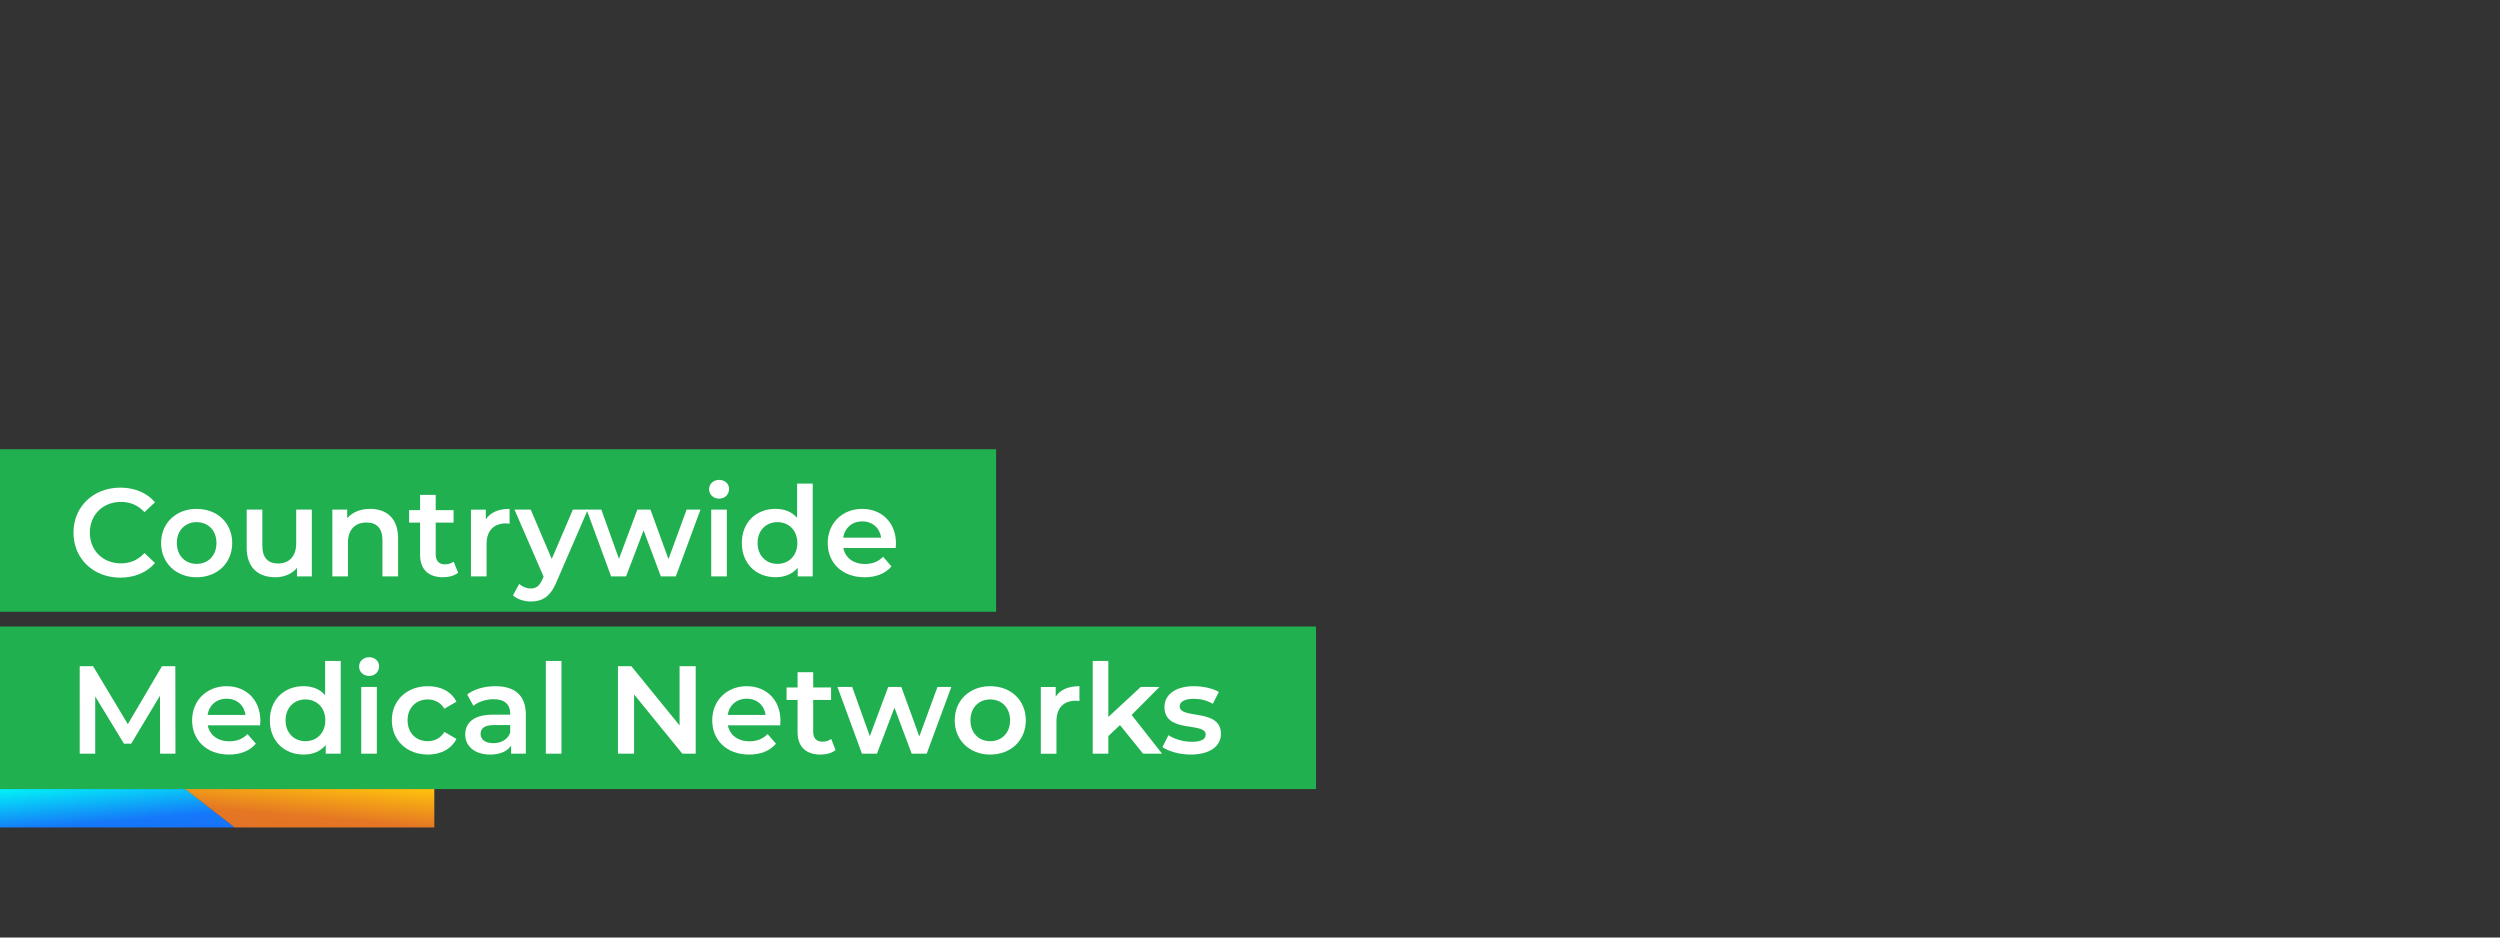 <?xml version="1.0" encoding="utf-8"?>
<!-- Generator: Adobe Illustrator 26.1.0, SVG Export Plug-In . SVG Version: 6.00 Build 0)  -->
<svg version="1.1" id="Layer_1" xmlns="http://www.w3.org/2000/svg" xmlns:xlink="http://www.w3.org/1999/xlink" x="0px" y="0px"
	 viewBox="0 0 1280 480" enable-background="new 0 0 1280 480" xml:space="preserve">
<rect x="0" y="0" width="1280" height="480" fill="#333333" stroke="none"/>
<rect x="0" y="-250" fill="none" width="1280" height="480"/>
<rect x="0" y="250" fill="none" width="1280" height="480"/>
<rect x="0" fill="none" width="1280" height="480"/>
<rect id="Rectangle_1585_00000166665219294136876930000009322577981331327628_" y="320.78" fill="#20B050" width="673.81" height="83.23"/>
<g>
	<linearGradient id="SVGID_1_" gradientUnits="userSpaceOnUse" x1="58.006" y1="398.935" x2="60.627" y2="428.889">
		<stop  offset="0" style="stop-color:#02F4F7"/>
		<stop  offset="0.721" style="stop-color:#1577F9"/>
		<stop  offset="1" style="stop-color:#1673F9"/>
	</linearGradient>
	<polygon fill="url(#SVGID_1_)" points="120.34,423.67 0,423.67 0,404.01 95,404.01 	"/>
	
		<linearGradient id="SVGID_00000087413399954721859740000005926386906157699720_" gradientUnits="userSpaceOnUse" x1="157.46" y1="426.927" x2="159.943" y2="398.547">
		<stop  offset="0" style="stop-color:#E37425"/>
		<stop  offset="0.295" style="stop-color:#E47624"/>
		<stop  offset="1" style="stop-color:#FFC30C"/>
	</linearGradient>
	<polygon fill="url(#SVGID_00000087413399954721859740000005926386906157699720_)" points="184.39,404.01 184.23,404.01 
		94.84,404.01 120.18,423.67 164.36,423.67 164.51,423.67 222.37,423.67 222.37,404.01 	"/>
</g>
<g>
	<path fill="#FFFFFF" d="M81.97,385.89L81.9,356.2l-14.72,24.57h-3.71l-14.72-24.19v29.31h-7.94v-44.8h6.85l17.79,29.69l17.47-29.69
		h6.85l0.06,44.8H81.97z"/>
	<path fill="#FFFFFF" d="M133.17,371.36h-26.81c0.96,4.99,5.12,8.19,11.07,8.19c3.84,0,6.85-1.22,9.28-3.71l4.29,4.93
		c-3.07,3.65-7.87,5.57-13.76,5.57c-11.46,0-18.88-7.36-18.88-17.54c0-10.17,7.49-17.47,17.66-17.47c9.98,0,17.28,6.98,17.28,17.66
		C133.29,369.64,133.23,370.6,133.17,371.36z M106.29,366.05h19.39c-0.64-4.93-4.42-8.32-9.66-8.32
		C110.83,357.73,107.06,361.06,106.29,366.05z"/>
	<path fill="#FFFFFF" d="M174.45,338.41v47.48h-7.68v-4.42c-2.69,3.26-6.66,4.86-11.33,4.86c-9.92,0-17.28-6.91-17.28-17.54
		s7.36-17.47,17.28-17.47c4.42,0,8.32,1.47,11.01,4.61v-17.53H174.45z M166.57,368.8c0-6.53-4.42-10.69-10.18-10.69
		c-5.76,0-10.18,4.16-10.18,10.69s4.42,10.69,10.18,10.69C162.16,379.49,166.57,375.33,166.57,368.8z"/>
	<path fill="#FFFFFF" d="M183.86,341.29c0-2.69,2.18-4.8,5.12-4.8s5.12,1.98,5.12,4.61c0,2.82-2.11,4.99-5.12,4.99
		C186.03,346.09,183.86,343.97,183.86,341.29z M184.94,351.72h8v34.17h-8V351.72z"/>
	<path fill="#FFFFFF" d="M200.62,368.8c0-10.24,7.68-17.47,18.49-17.47c6.66,0,11.97,2.75,14.59,7.94l-6.14,3.58
		c-2.05-3.26-5.12-4.74-8.51-4.74c-5.89,0-10.37,4.1-10.37,10.69c0,6.66,4.48,10.69,10.37,10.69c3.39,0,6.46-1.47,8.51-4.74
		l6.14,3.58c-2.62,5.12-7.94,8-14.59,8C208.3,386.34,200.62,379.04,200.62,368.8z"/>
	<path fill="#FFFFFF" d="M269.23,365.86v20.03h-7.55v-4.16c-1.92,2.94-5.63,4.61-10.75,4.61c-7.81,0-12.73-4.29-12.73-10.24
		c0-5.7,3.84-10.18,14.21-10.18h8.83v-0.51c0-4.67-2.82-7.42-8.51-7.42c-3.84,0-7.81,1.28-10.37,3.39l-3.14-5.82
		c3.65-2.82,8.96-4.22,14.46-4.22C263.53,351.33,269.23,356.01,269.23,365.86z M261.23,375.2v-3.97h-8.26
		c-5.44,0-6.91,2.05-6.91,4.54c0,2.88,2.43,4.74,6.53,4.74C256.49,380.52,259.88,378.72,261.23,375.2z"/>
	<path fill="#FFFFFF" d="M279.47,338.41h8v47.48h-8V338.41z"/>
	<path fill="#FFFFFF" d="M356.2,341.09v44.8h-6.85l-24.7-30.33v30.33h-8.26v-44.8h6.85l24.7,30.33v-30.33H356.2z"/>
	<path fill="#FFFFFF" d="M399.47,371.36h-26.81c0.96,4.99,5.12,8.19,11.07,8.19c3.84,0,6.85-1.22,9.28-3.71l4.29,4.93
		c-3.07,3.65-7.87,5.57-13.76,5.57c-11.46,0-18.88-7.36-18.88-17.54c0-10.17,7.49-17.47,17.66-17.47c9.98,0,17.28,6.98,17.28,17.66
		C399.59,369.64,399.53,370.6,399.47,371.36z M372.59,366.05h19.39c-0.64-4.93-4.42-8.32-9.66-8.32
		C377.13,357.73,373.36,361.06,372.59,366.05z"/>
	<path fill="#FFFFFF" d="M427.82,384.04c-1.92,1.54-4.8,2.3-7.68,2.3c-7.49,0-11.78-3.97-11.78-11.52v-16.45h-5.63v-6.4h5.63v-7.81
		h8v7.81h9.15v6.4h-9.15v16.25c0,3.33,1.66,5.12,4.74,5.12c1.66,0,3.26-0.45,4.48-1.41L427.82,384.04z"/>
	<path fill="#FFFFFF" d="M487.08,351.72l-12.61,34.17h-7.68l-8.83-23.55L449,385.89h-7.68l-12.54-34.17h7.55l9.02,25.21l9.41-25.21
		h6.72l9.22,25.34l9.28-25.34H487.08z"/>
	<path fill="#FFFFFF" d="M488.81,368.8c0-10.24,7.68-17.47,18.17-17.47c10.62,0,18.24,7.23,18.24,17.47s-7.62,17.54-18.24,17.54
		C496.49,386.34,488.81,379.04,488.81,368.8z M517.16,368.8c0-6.53-4.35-10.69-10.18-10.69c-5.76,0-10.11,4.16-10.11,10.69
		s4.35,10.69,10.11,10.69C512.81,379.49,517.16,375.33,517.16,368.8z"/>
	<path fill="#FFFFFF" d="M552.68,351.33v7.62c-0.7-0.13-1.28-0.19-1.86-0.19c-6.08,0-9.92,3.58-9.92,10.56v16.58h-8v-34.17h7.62
		v4.99C542.83,353.13,546.99,351.33,552.68,351.33z"/>
	<path fill="#FFFFFF" d="M573.42,371.24l-5.95,5.63v9.02h-8v-47.48h8v28.67l16.58-15.36h9.6l-14.27,14.33l15.61,19.84h-9.73
		L573.42,371.24z"/>
	<path fill="#FFFFFF" d="M595.18,382.5l3.07-6.08c3.01,1.98,7.62,3.39,11.9,3.39c5.06,0,7.17-1.41,7.17-3.78
		c0-6.53-21.12-0.38-21.12-14.01c0-6.46,5.82-10.69,15.04-10.69c4.54,0,9.73,1.09,12.8,2.94l-3.07,6.08
		c-3.26-1.92-6.53-2.56-9.79-2.56c-4.86,0-7.17,1.6-7.17,3.84c0,6.91,21.12,0.77,21.12,14.14c0,6.4-5.89,10.56-15.49,10.56
		C603.95,386.34,598.25,384.68,595.18,382.5z"/>
</g>
<rect x="0" y="250" fill="none" width="1280" height="480"/>
<rect id="Rectangle_1585_00000018946064184440601410000013541153177243665035_" y="230" fill="#20B050" width="510" height="83.23"/>
<g>
	<path fill="#FFFFFF" d="M37.62,272.71c0-13.38,10.24-23.04,24-23.04c7.3,0,13.57,2.62,17.73,7.49l-5.38,5.06
		c-3.26-3.52-7.3-5.25-11.97-5.25c-9.28,0-16,6.53-16,15.74c0,9.22,6.72,15.74,16,15.74c4.67,0,8.7-1.73,11.97-5.31l5.38,5.12
		c-4.16,4.86-10.43,7.49-17.79,7.49C47.86,295.75,37.62,286.08,37.62,272.71z"/>
	<path fill="#FFFFFF" d="M82.48,278.02c0-10.24,7.68-17.47,18.17-17.47c10.62,0,18.24,7.23,18.24,17.47s-7.62,17.54-18.24,17.54
		C90.16,295.56,82.48,288.26,82.48,278.02z M110.83,278.02c0-6.53-4.35-10.69-10.18-10.69c-5.76,0-10.11,4.16-10.11,10.69
		s4.35,10.69,10.11,10.69C106.48,288.71,110.83,284.55,110.83,278.02z"/>
	<path fill="#FFFFFF" d="M159.66,260.93v34.17h-7.62v-4.35c-2.56,3.14-6.59,4.8-11.01,4.8c-8.77,0-14.72-4.8-14.72-15.1v-19.52h8
		v18.43c0,6.21,2.94,9.15,8,9.15c5.57,0,9.34-3.46,9.34-10.3v-17.28H159.66z"/>
	<path fill="#FFFFFF" d="M203.82,275.52v19.58h-8v-18.56c0-6.08-3.01-9.02-8.13-9.02c-5.7,0-9.54,3.46-9.54,10.3v17.28h-8v-34.17
		h7.62v4.42c2.62-3.14,6.78-4.8,11.77-4.8C197.74,260.55,203.82,265.22,203.82,275.52z"/>
	<path fill="#FFFFFF" d="M234.54,293.25c-1.92,1.54-4.8,2.3-7.68,2.3c-7.49,0-11.78-3.97-11.78-11.52v-16.45h-5.63v-6.4h5.63v-7.81
		h8v7.81h9.15v6.4h-9.15v16.25c0,3.33,1.66,5.12,4.74,5.12c1.66,0,3.26-0.45,4.48-1.41L234.54,293.25z"/>
	<path fill="#FFFFFF" d="M260.91,260.55v7.62c-0.7-0.13-1.28-0.19-1.86-0.19c-6.08,0-9.92,3.58-9.92,10.56v16.58h-8v-34.17h7.62
		v4.99C251.06,262.34,255.21,260.55,260.91,260.55z"/>
	<path fill="#FFFFFF" d="M300.97,260.93l-16,36.93c-3.14,7.74-7.49,10.11-13.18,10.11c-3.39,0-6.98-1.15-9.15-3.14l3.2-5.89
		c1.54,1.47,3.71,2.37,5.89,2.37c2.82,0,4.48-1.34,6.02-4.74l0.58-1.34l-14.91-34.3h8.32l10.75,25.28l10.82-25.28H300.97z"/>
	<path fill="#FFFFFF" d="M358.64,260.93l-12.61,34.17h-7.68l-8.83-23.55l-8.96,23.55h-7.68l-12.54-34.17h7.55l9.02,25.21l9.41-25.21
		h6.72l9.22,25.34l9.28-25.34H358.64z"/>
	<path fill="#FFFFFF" d="M363.05,250.5c0-2.69,2.18-4.8,5.12-4.8s5.12,1.98,5.12,4.61c0,2.82-2.11,4.99-5.12,4.99
		C365.23,255.3,363.05,253.19,363.05,250.5z M364.14,260.93h8v34.17h-8V260.93z"/>
	<path fill="#FFFFFF" d="M416.11,247.62v47.48h-7.68v-4.42c-2.69,3.26-6.66,4.86-11.33,4.86c-9.92,0-17.28-6.91-17.28-17.54
		s7.36-17.47,17.28-17.47c4.42,0,8.32,1.47,11.01,4.61v-17.53H416.11z M408.24,278.02c0-6.53-4.42-10.69-10.18-10.69
		c-5.76,0-10.18,4.16-10.18,10.69s4.42,10.69,10.18,10.69C403.82,288.71,408.24,284.55,408.24,278.02z"/>
	<path fill="#FFFFFF" d="M458.6,280.58h-26.81c0.96,4.99,5.12,8.19,11.07,8.19c3.84,0,6.85-1.22,9.28-3.71l4.29,4.93
		c-3.07,3.65-7.87,5.57-13.76,5.57c-11.46,0-18.88-7.36-18.88-17.54c0-10.17,7.49-17.47,17.66-17.47c9.98,0,17.28,6.98,17.28,17.66
		C458.73,278.85,458.67,279.81,458.6,280.58z M431.73,275.27h19.39c-0.64-4.93-4.42-8.32-9.66-8.32
		C436.27,266.95,432.49,270.28,431.73,275.27z"/>
</g>
</svg>
